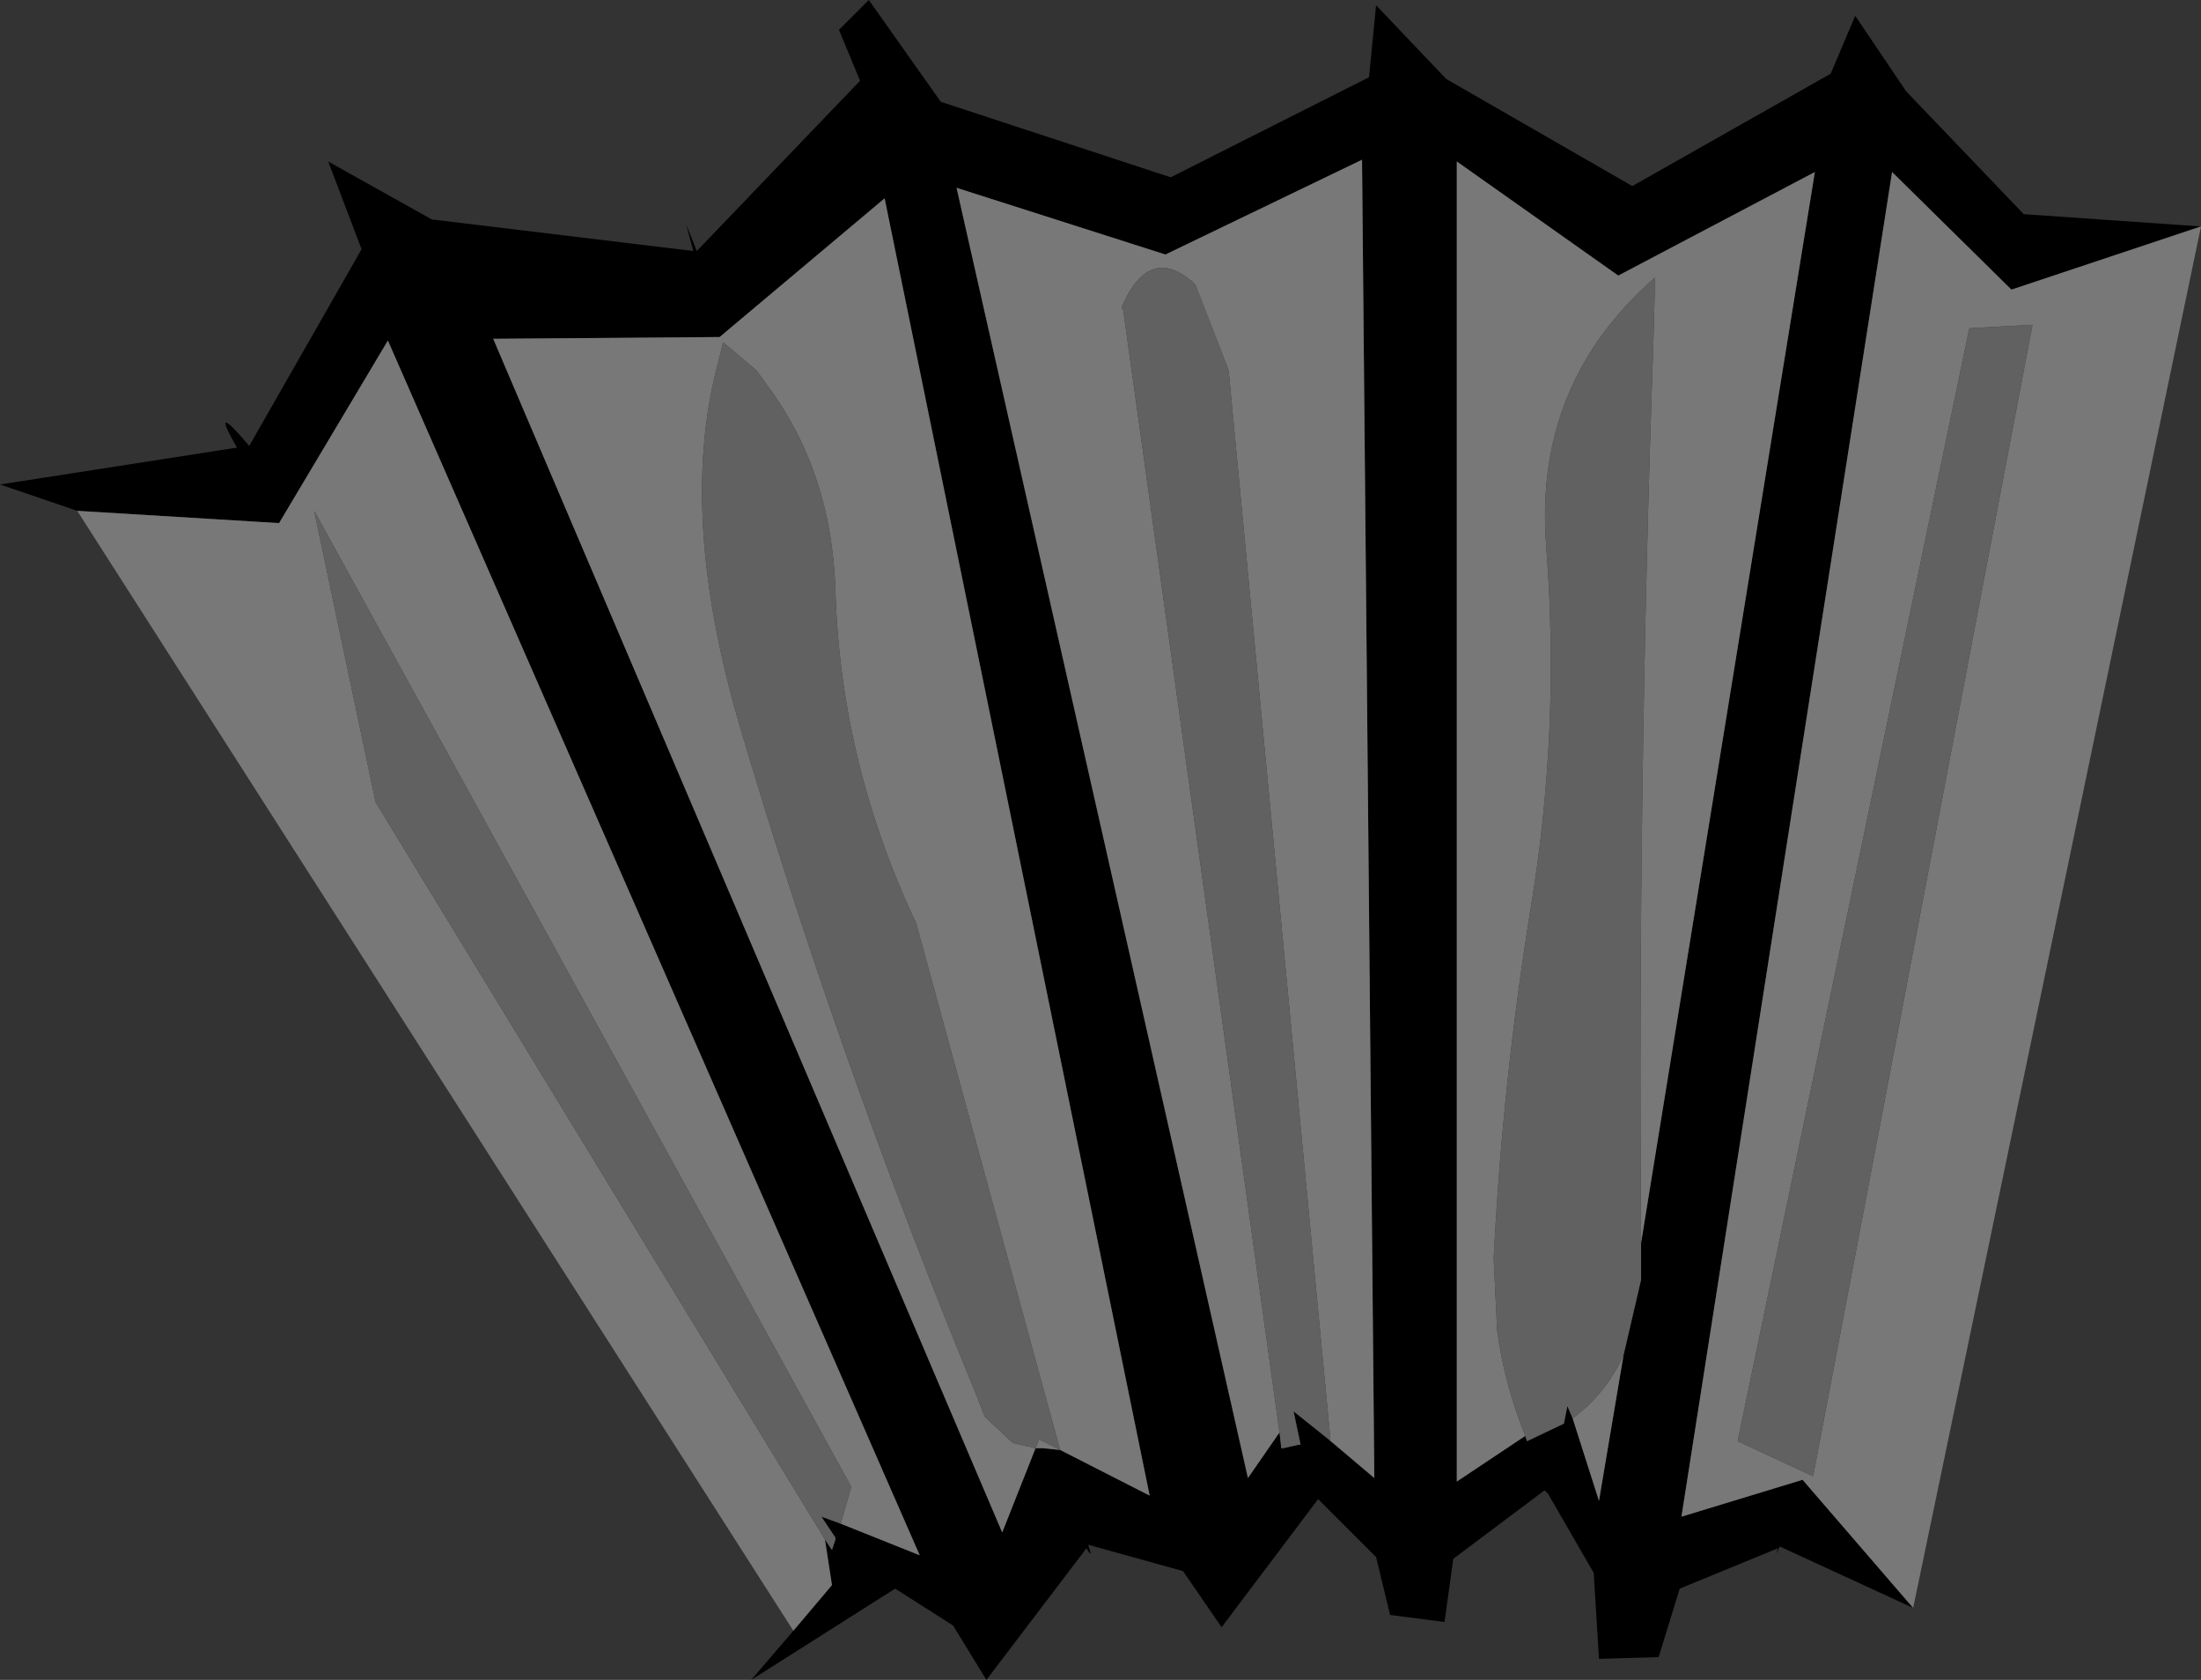 <?xml version="1.0" encoding="UTF-8" standalone="no"?>
<svg xmlns:xlink="http://www.w3.org/1999/xlink" height="47.85px" width="62.7px" xmlns="http://www.w3.org/2000/svg">
  <rect width="100%" height="100%" fill="#333333" stroke="none"/>
  <g transform="matrix(1.0, 0.0, 0.0, 1.0, 32.25, 31.65)">
    <path d="M-30.05 -17.1 L-32.25 -17.85 -25.5 -18.9 Q-26.3 -20.3 -25.15 -18.95 L-21.95 -24.55 -22.9 -27.05 -19.95 -25.4 -12.5 -24.5 -12.7 -25.25 -12.4 -24.5 -7.75 -29.35 -8.35 -30.8 -7.5 -31.65 -5.45 -28.75 1.1 -26.6 6.75 -29.45 6.95 -31.5 8.95 -29.4 14.25 -26.35 19.9 -29.55 20.6 -31.2 22.05 -29.05 25.4 -25.55 30.45 -25.2 25.05 -23.4 21.65 -26.75 15.65 11.55 19.1 10.5 22.25 14.15 18.45 12.4 Q18.3 12.75 18.4 12.45 L15.6 13.6 15.0 15.55 13.3 15.6 13.15 13.15 11.85 10.9 11.75 10.8 9.15 12.75 8.9 14.55 7.35 14.35 6.95 12.7 5.3 11.05 2.55 14.7 1.45 13.1 -1.25 12.35 Q-1.1 12.8 -1.3 12.45 L-4.15 16.2 -5.1 14.65 -6.75 13.6 -10.85 16.2 -9.65 14.8 -8.55 13.5 -8.75 12.2 -8.55 12.5 -8.45 12.2 -8.45 12.15 -8.85 11.55 -8.3 11.75 -6.05 12.65 -21.2 -21.95 -24.3 -16.75 -30.05 -17.1 M4.2 9.15 L4.25 9.6 4.3 9.6 4.75 9.5 4.8 9.5 4.6 8.55 5.6 9.35 6.9 10.45 6.55 -27.1 0.95 -24.4 -5.0 -26.3 3.3 10.45 4.2 9.15 M14.5 3.75 L19.45 -26.75 13.85 -23.8 9.25 -27.05 9.25 10.55 11.2 9.25 11.25 9.4 12.3 8.9 12.4 8.4 12.55 8.75 13.3 11.1 14.0 6.95 14.5 4.8 14.5 3.95 14.5 3.75 M-2.05 9.65 L0.5 10.95 -7.05 -26.0 -11.75 -22.05 -18.2 -22.0 -3.7 12.0 -2.75 9.6 -2.55 9.6 -2.05 9.65" fill="#000000" fill-rule="evenodd" stroke="none"/>
    <path d="M30.45 -25.2 L22.25 14.15 19.1 10.5 15.65 11.55 21.65 -26.75 25.05 -23.4 30.45 -25.2 M-9.65 14.8 L-30.05 -17.1 -24.3 -16.75 -21.2 -21.95 -6.05 12.65 -8.3 11.75 -8.0 10.7 -23.3 -17.1 -21.55 -8.8 -8.75 12.2 -8.55 13.5 -9.65 14.8 M5.6 9.35 L5.65 9.35 2.75 -21.1 1.8 -23.55 Q0.5 -24.75 -0.3 -22.9 L-0.25 -22.8 4.2 9.15 3.3 10.45 -5.0 -26.3 0.95 -24.4 6.55 -27.1 6.9 10.45 5.6 9.35 M14.5 3.75 Q14.4 -9.1 14.85 -21.9 L14.9 -23.75 Q13.7 -22.7 12.95 -21.45 11.55 -19.1 11.8 -16.05 12.2 -10.85 11.35 -5.75 10.55 -0.8 10.3 4.2 L10.4 6.25 Q10.6 7.75 11.2 9.25 L9.25 10.55 9.25 -27.05 13.85 -23.8 19.45 -26.75 14.5 3.75 M12.55 8.75 Q13.5 8.05 14.0 6.95 L13.3 11.1 12.55 8.75 M23.85 -22.3 L17.25 9.4 19.4 10.4 25.65 -22.4 23.85 -22.3 M-2.75 9.6 L-3.7 12.0 -18.2 -22.0 -11.75 -22.05 -7.05 -26.0 0.5 10.95 -2.05 9.65 -6.15 -5.35 Q-8.3 -9.9 -8.45 -14.8 -8.55 -18.25 -10.45 -20.75 L-10.7 -21.1 -11.65 -21.9 -11.85 -21.1 Q-12.9 -16.9 -11.2 -11.05 -8.35 -1.4 -4.45 8.05 L-4.2 8.7 -3.4 9.45 -2.75 9.6 -2.65 9.35 -2.05 9.65 -2.55 9.6 -2.75 9.6" fill="#787878" fill-rule="evenodd" stroke="none"/>
    <path d="M4.75 9.5 L4.8 9.5 4.75 9.5" fill="#ebebed" fill-rule="evenodd" stroke="none"/>
    <path d="M-8.3 11.75 L-8.85 11.55 -8.45 12.15 -8.45 12.2 -8.55 12.5 -8.75 12.2 -21.55 -8.8 -23.3 -17.1 -8.0 10.7 -8.3 11.75 M4.2 9.15 L-0.25 -22.8 -0.3 -22.9 Q0.5 -24.75 1.8 -23.55 L2.75 -21.1 5.65 9.35 5.6 9.35 4.6 8.55 4.8 9.5 4.75 9.5 4.3 9.6 4.25 9.6 4.2 9.15 M11.2 9.25 Q10.6 7.75 10.4 6.25 L10.3 4.2 Q10.55 -0.8 11.35 -5.75 12.2 -10.85 11.8 -16.05 11.55 -19.1 12.95 -21.45 13.7 -22.7 14.9 -23.75 L14.85 -21.9 Q14.4 -9.1 14.5 3.75 L14.5 3.95 14.5 4.8 14.0 6.95 Q13.5 8.05 12.55 8.75 L12.4 8.4 12.3 8.9 11.25 9.4 11.2 9.25 M23.85 -22.3 L25.65 -22.4 19.4 10.4 17.25 9.4 23.85 -22.3 M-2.75 9.6 L-3.4 9.45 -4.2 8.7 -4.45 8.05 Q-8.35 -1.4 -11.2 -11.05 -12.9 -16.9 -11.85 -21.1 L-11.65 -21.9 -10.7 -21.1 -10.45 -20.75 Q-8.55 -18.25 -8.45 -14.8 -8.3 -9.9 -6.15 -5.35 L-2.05 9.65 -2.65 9.35 -2.75 9.6" fill="#616161" fill-rule="evenodd" stroke="none"/>
  </g>
</svg>
